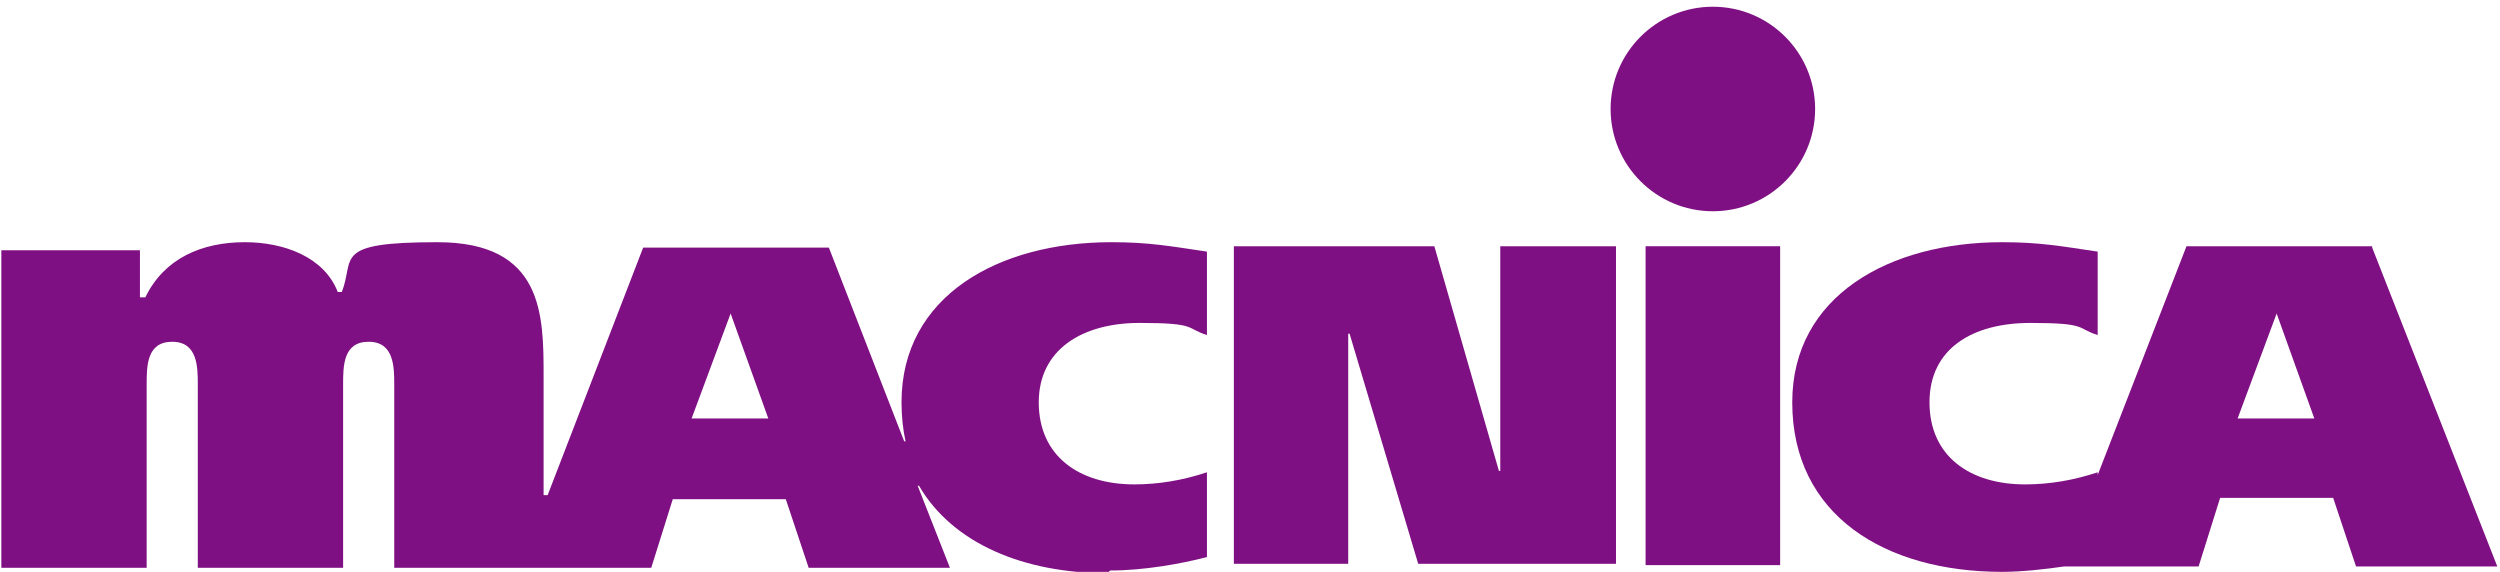 <?xml version="1.0" encoding="UTF-8"?>
<svg id="_レイヤー_2" data-name=" レイヤー 2" xmlns="http://www.w3.org/2000/svg" version="1.1" viewBox="0 0 185.8 42.5">
  <defs>
    <style>
      .cls-1 {
        fill: #7f1083;
      }

      .cls-1, .cls-2 {
        stroke-width: 0px;
      }

      .cls-3 {
        display: none;
      }

      .cls-2 {
        fill: #7f1084;
      }
    </style>
  </defs>
  <g id="_レイヤー_1-2" data-name=" レイヤー 1-2" class="cls-3">
    <g>
      <polygon class="cls-2" points="91.8 18.3 106.8 18.3 111.7 35.1 111.8 35.1 111.8 18.3 120.3 18.3 120.3 42.1 105.6 42.1 100.5 24.9 100.4 24.9 100.4 42.1 91.8 42.1 91.8 18.3"/>
      <rect class="cls-2" x="122.6" y="18.3" width="10" height="23.7"/>
      <path class="cls-2" d="M176.7,18.3h-13.8l-6.6,17.1v-.2c-1.8.6-3.6.9-5.4.9-4.2,0-7.1-2.1-7.1-6.2s3.2-5.9,7.5-5.9,3.4.4,5,.9v-6.3c-2.7-.4-4.3-.8-7.1-.8-8.4,0-15.6,4-15.6,12,0,8.5,7,12.6,15.6,12.6s3.2-.2,4.6-.4h10l1.6-5.1h8.5l1.7,5.1h10.5l-9.3-23.8h0ZM166.7,31.2l2.9-7.8h0l2.9,7.8h-5.8Z"/>
      <path class="cls-2" d="M127.6,5.6c-2.9,0-5.3,2.3-5.3,5.1s2.4,5.1,5.3,5.1,5.4-2.3,5.4-5.1-2.4-5.1-5.4-5.1Z"/>
      <path class="cls-2" d="M82.6,42.5c2.6,0,5.3-.5,7.2-1v-6.3c-1.8.6-3.6.9-5.4.9-4.2,0-7.2-2.1-7.2-6.2s3.2-5.9,7.5-5.9,3.4.4,5,.9v-6.3c-2.7-.4-4.3-.8-7.1-.8-8.4,0-15.7,4-15.7,11.9s0,2,.3,2.9h-.1l-5.7-14.4h-13.8l-7.1,18.4h-.3v-8.8c0-4.6,0-10-7.9-10s-6.2,1.2-7.1,3.8h-.3c-1-2.6-4-3.8-6.9-3.8s-6,1.2-7.4,4.1h-.4v-3.5H0v23.6h10.9v-13.6c0-1.4,0-3.2,1.9-3.2s1.9,1.9,1.9,3.2v13.6h10.9v-13.6c0-1.4,0-3.2,1.9-3.2s1.9,1.9,1.9,3.2v13.6h19.1l1.6-5.1h8.5l1.7,5.1h10.5l-2.4-6.1h.1c2.5,4.4,7.8,6.5,14.1,6.5h0ZM51.5,31.2l2.9-7.8h0l2.8,7.8h-5.8Z"/>
    </g>
  </g>
  <g>
    <g>
      <polygon class="cls-1" points="91.7 18.3 106.6 18.3 111.4 35 111.5 35 111.5 18.3 120.1 18.3 120.1 41.9 105.4 41.9 100.3 24.8 100.2 24.8 100.2 41.9 91.7 41.9 91.7 18.3"/>
      <rect class="cls-1" x="122.3" y="18.3" width="10" height="23.7"/>
      <path class="cls-1" d="M176.3,18.3h-13.8l-6.6,17v-.2c-1.8.6-3.6.9-5.4.9-4.1,0-7.1-2.1-7.1-6.1s3.2-5.9,7.5-5.9,3.4.4,5,.9v-6.2c-2.7-.4-4.3-.7-7.1-.7-8.4,0-15.6,4-15.6,11.9,0,8.4,6.9,12.6,15.6,12.6,1.5,0,3.2-.2,4.6-.4h0s10,0,10,0l1.6-5.1h8.4s1.7,5.1,1.7,5.1h10.5l-9.3-23.7ZM166.3,31.1l2.9-7.8h0l2.8,7.8h-5.8Z"/>
      <path class="cls-1" d="M82.5,42.4c2.5,0,5.3-.5,7.2-1v-6.3c-1.8.6-3.6.9-5.4.9-4.1,0-7.1-2.1-7.1-6.1,0-3.9,3.2-5.9,7.5-5.9s3.4.4,5,.9v-6.2c-2.7-.4-4.3-.7-7.1-.7-8.4,0-15.6,4-15.6,11.9,0,1,.1,2,.3,2.9h-.1s-5.6-14.4-5.6-14.4h-13.8l-7.1,18.4h-.3v-8.8c0-4.6,0-10-7.9-10s-6.1,1.2-7.1,3.7h-.3c-1-2.6-4-3.7-6.9-3.7-3.2,0-6,1.2-7.4,4.1h-.4v-3.5H.1v23.6s10.8,0,10.8,0v-13.6c0-1.4,0-3.2,1.9-3.2,1.9,0,1.9,1.9,1.9,3.2v13.6h10.8v-13.6c0-1.4,0-3.2,1.9-3.2,1.9,0,1.9,1.9,1.9,3.2v13.6s9.1,0,9.1,0h10l1.6-5.1h8.4l1.7,5.1h10.5l-2.4-6.1h.1c2.5,4.3,7.8,6.5,14,6.5ZM51.4,31.1l2.9-7.8h0l2.8,7.8h-5.8Z"/>
    </g>
    <circle class="cls-1" cx="127.3" cy="8.1" r="7.6"/>
  </g>
</svg>